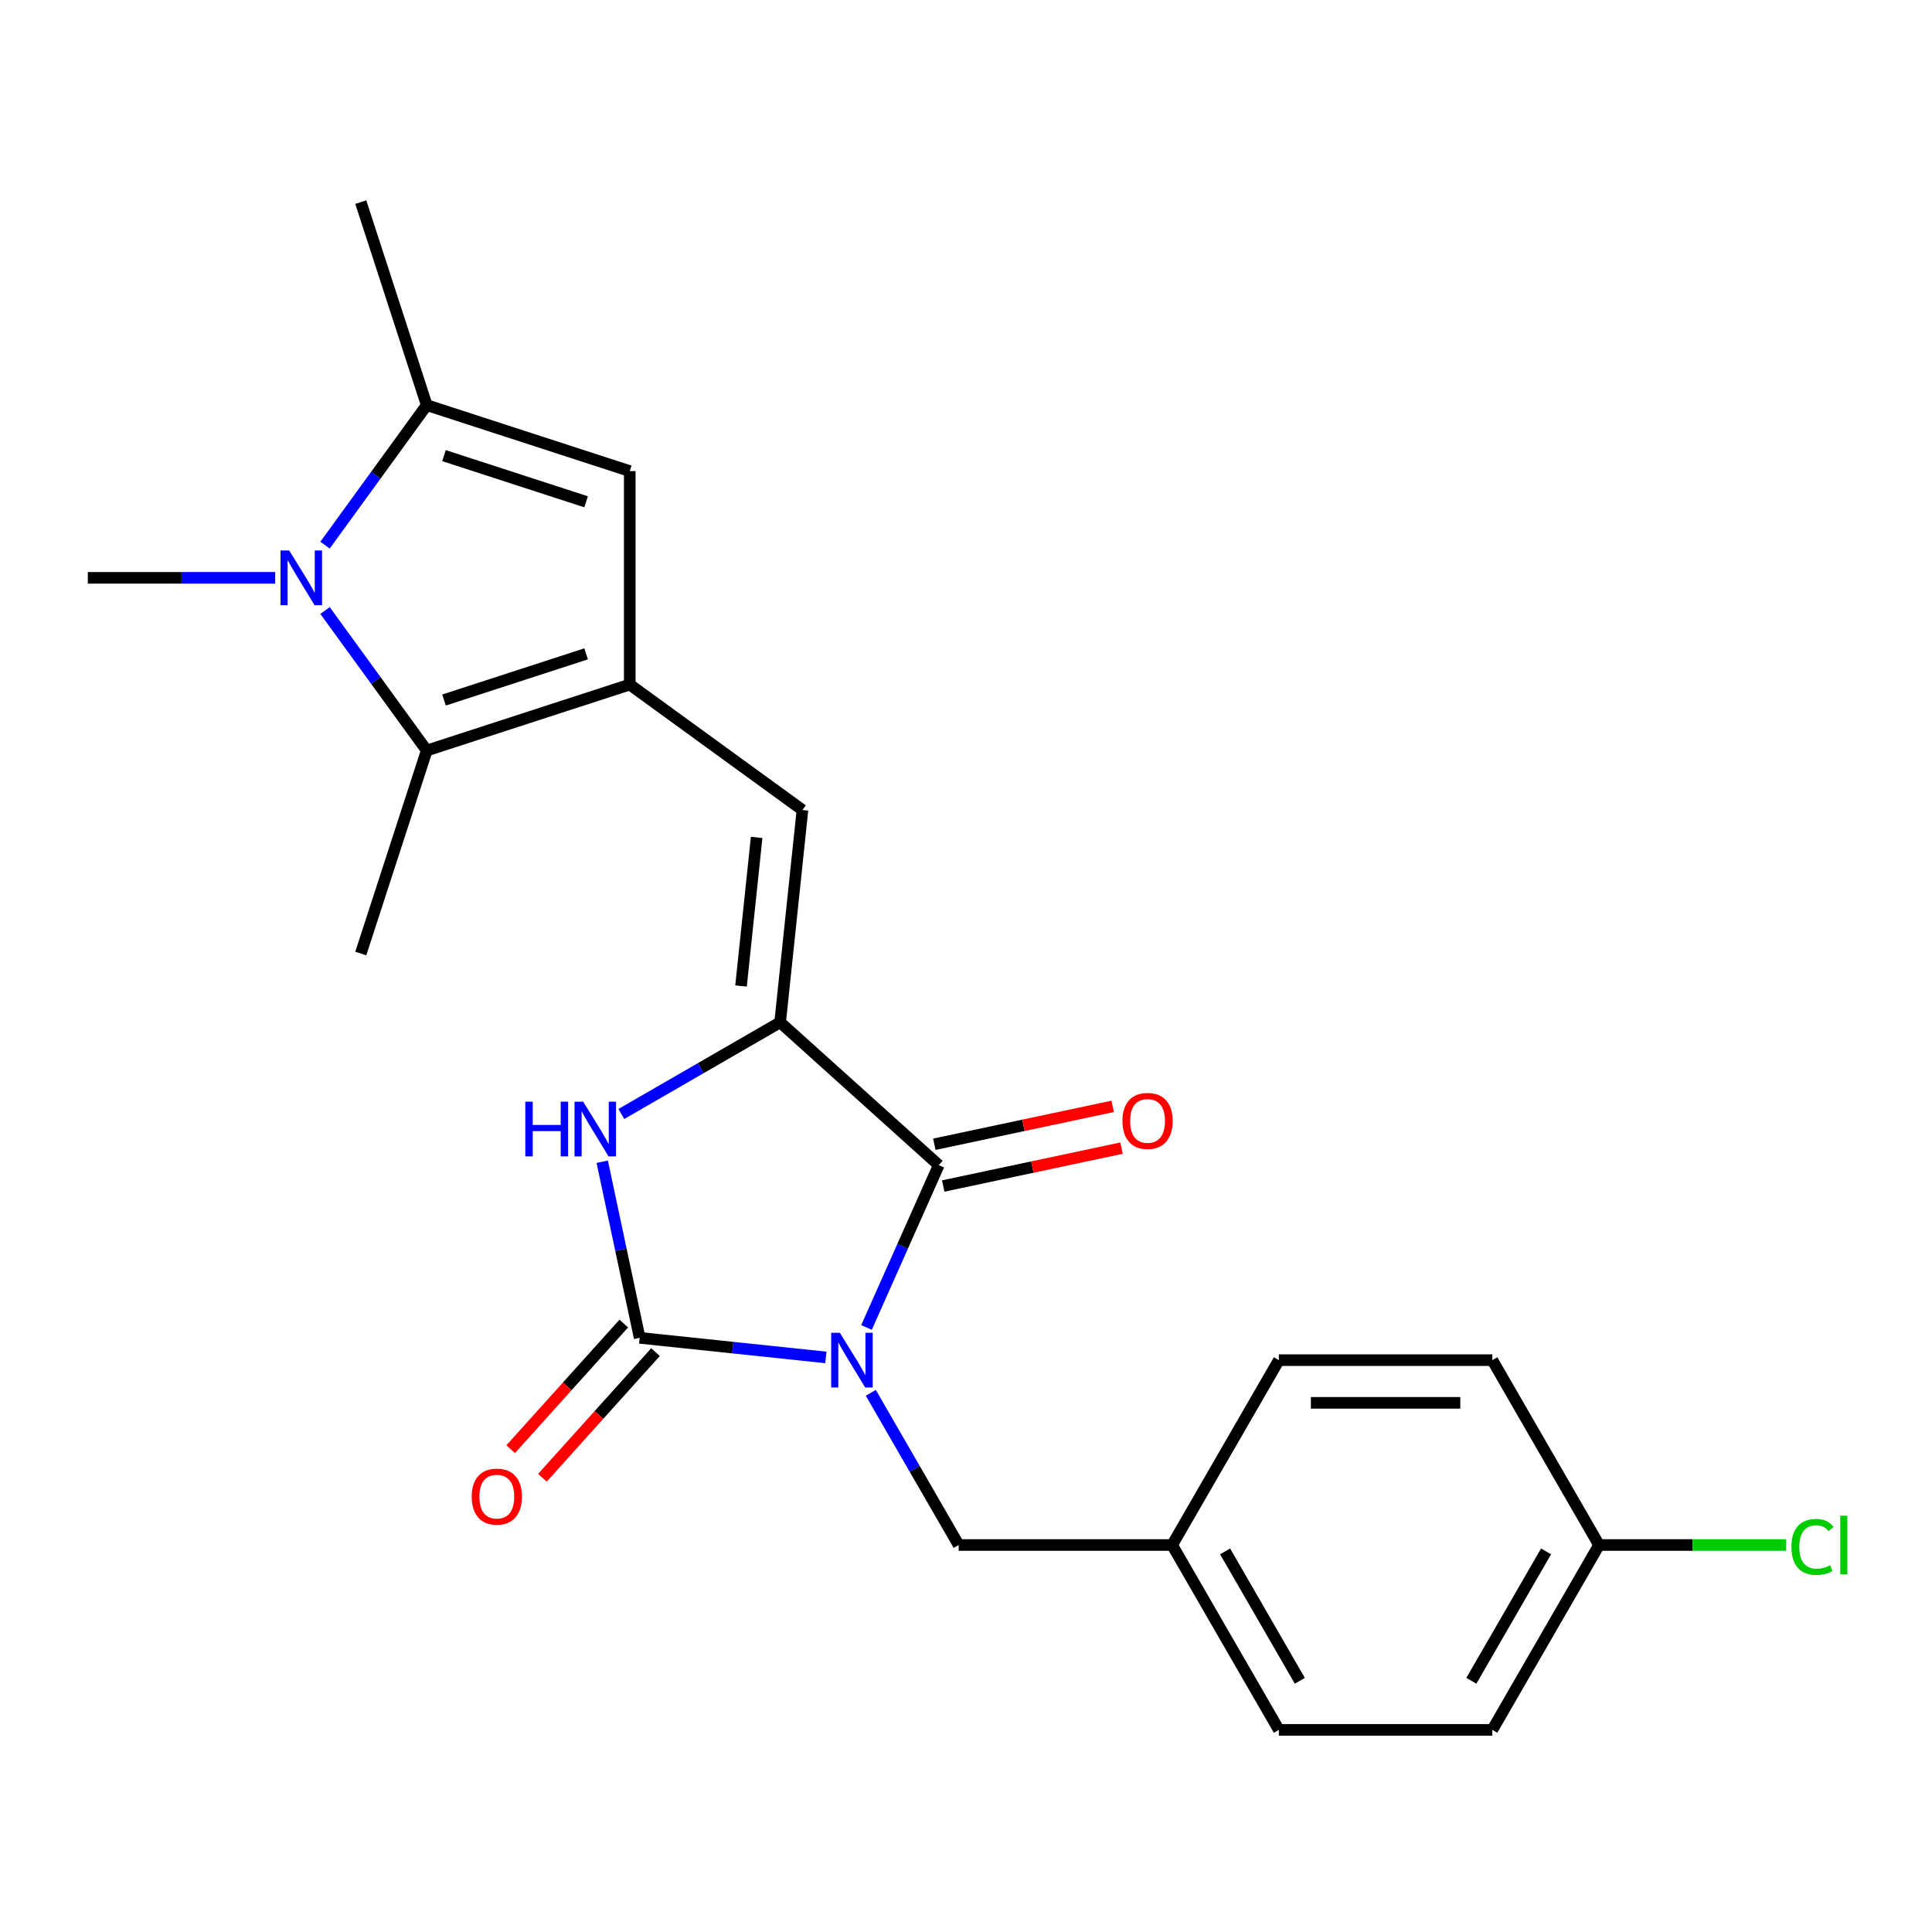 <?xml version='1.0' encoding='iso-8859-1'?>
<svg version='1.1' baseProfile='full'
              xmlns='http://www.w3.org/2000/svg'
                      xmlns:rdkit='http://www.rdkit.org/xml'
                      xmlns:xlink='http://www.w3.org/1999/xlink'
                  xml:space='preserve'
width='1000px' height='1000px' viewBox='0 0 1000 1000'>
<!-- END OF HEADER -->
<rect style='opacity:1.0;fill:#FFFFFF;stroke:none' width='1000' height='1000' x='0' y='0'> </rect>
<path class='bond-0' d='M 427.463,702.593 L 379.273,697.528' style='fill:none;fill-rule:evenodd;stroke:#0000FF;stroke-width:6px;stroke-linecap:butt;stroke-linejoin:miter;stroke-opacity:1' />
<path class='bond-0' d='M 379.273,697.528 L 331.084,692.463' style='fill:none;fill-rule:evenodd;stroke:#000000;stroke-width:6px;stroke-linecap:butt;stroke-linejoin:miter;stroke-opacity:1' />
<path class='bond-1' d='M 448.499,687.09 L 467.201,645.084' style='fill:none;fill-rule:evenodd;stroke:#0000FF;stroke-width:6px;stroke-linecap:butt;stroke-linejoin:miter;stroke-opacity:1' />
<path class='bond-1' d='M 467.201,645.084 L 485.903,603.079' style='fill:none;fill-rule:evenodd;stroke:#000000;stroke-width:6px;stroke-linecap:butt;stroke-linejoin:miter;stroke-opacity:1' />
<path class='bond-10' d='M 450.735,720.934 L 473.471,760.315' style='fill:none;fill-rule:evenodd;stroke:#0000FF;stroke-width:6px;stroke-linecap:butt;stroke-linejoin:miter;stroke-opacity:1' />
<path class='bond-10' d='M 473.471,760.315 L 496.208,799.696' style='fill:none;fill-rule:evenodd;stroke:#000000;stroke-width:6px;stroke-linecap:butt;stroke-linejoin:miter;stroke-opacity:1' />
<path class='bond-5' d='M 331.084,692.463 L 321.397,646.889' style='fill:none;fill-rule:evenodd;stroke:#000000;stroke-width:6px;stroke-linecap:butt;stroke-linejoin:miter;stroke-opacity:1' />
<path class='bond-5' d='M 321.397,646.889 L 311.71,601.314' style='fill:none;fill-rule:evenodd;stroke:#0000FF;stroke-width:6px;stroke-linecap:butt;stroke-linejoin:miter;stroke-opacity:1' />
<path class='bond-11' d='M 322.874,685.07 L 293.599,717.583' style='fill:none;fill-rule:evenodd;stroke:#000000;stroke-width:6px;stroke-linecap:butt;stroke-linejoin:miter;stroke-opacity:1' />
<path class='bond-11' d='M 293.599,717.583 L 264.325,750.095' style='fill:none;fill-rule:evenodd;stroke:#FF0000;stroke-width:6px;stroke-linecap:butt;stroke-linejoin:miter;stroke-opacity:1' />
<path class='bond-11' d='M 339.295,699.856 L 310.021,732.369' style='fill:none;fill-rule:evenodd;stroke:#000000;stroke-width:6px;stroke-linecap:butt;stroke-linejoin:miter;stroke-opacity:1' />
<path class='bond-11' d='M 310.021,732.369 L 280.746,764.881' style='fill:none;fill-rule:evenodd;stroke:#FF0000;stroke-width:6px;stroke-linecap:butt;stroke-linejoin:miter;stroke-opacity:1' />
<path class='bond-2' d='M 485.903,603.079 L 403.796,529.149' style='fill:none;fill-rule:evenodd;stroke:#000000;stroke-width:6px;stroke-linecap:butt;stroke-linejoin:miter;stroke-opacity:1' />
<path class='bond-12' d='M 488.2,613.886 L 534.355,604.075' style='fill:none;fill-rule:evenodd;stroke:#000000;stroke-width:6px;stroke-linecap:butt;stroke-linejoin:miter;stroke-opacity:1' />
<path class='bond-12' d='M 534.355,604.075 L 580.51,594.265' style='fill:none;fill-rule:evenodd;stroke:#FF0000;stroke-width:6px;stroke-linecap:butt;stroke-linejoin:miter;stroke-opacity:1' />
<path class='bond-12' d='M 483.606,592.271 L 529.761,582.461' style='fill:none;fill-rule:evenodd;stroke:#000000;stroke-width:6px;stroke-linecap:butt;stroke-linejoin:miter;stroke-opacity:1' />
<path class='bond-12' d='M 529.761,582.461 L 575.915,572.65' style='fill:none;fill-rule:evenodd;stroke:#FF0000;stroke-width:6px;stroke-linecap:butt;stroke-linejoin:miter;stroke-opacity:1' />
<path class='bond-8' d='M 403.796,529.149 L 415.345,419.269' style='fill:none;fill-rule:evenodd;stroke:#000000;stroke-width:6px;stroke-linecap:butt;stroke-linejoin:miter;stroke-opacity:1' />
<path class='bond-8' d='M 383.553,510.357 L 391.637,433.441' style='fill:none;fill-rule:evenodd;stroke:#000000;stroke-width:6px;stroke-linecap:butt;stroke-linejoin:miter;stroke-opacity:1' />
<path class='bond-23' d='M 403.796,529.149 L 362.706,552.873' style='fill:none;fill-rule:evenodd;stroke:#000000;stroke-width:6px;stroke-linecap:butt;stroke-linejoin:miter;stroke-opacity:1' />
<path class='bond-23' d='M 362.706,552.873 L 321.615,576.597' style='fill:none;fill-rule:evenodd;stroke:#0000FF;stroke-width:6px;stroke-linecap:butt;stroke-linejoin:miter;stroke-opacity:1' />
<path class='bond-3' d='M 325.96,354.327 L 415.345,419.269' style='fill:none;fill-rule:evenodd;stroke:#000000;stroke-width:6px;stroke-linecap:butt;stroke-linejoin:miter;stroke-opacity:1' />
<path class='bond-6' d='M 325.96,354.327 L 220.882,388.469' style='fill:none;fill-rule:evenodd;stroke:#000000;stroke-width:6px;stroke-linecap:butt;stroke-linejoin:miter;stroke-opacity:1' />
<path class='bond-6' d='M 303.37,338.432 L 229.816,362.332' style='fill:none;fill-rule:evenodd;stroke:#000000;stroke-width:6px;stroke-linecap:butt;stroke-linejoin:miter;stroke-opacity:1' />
<path class='bond-9' d='M 325.96,354.327 L 325.96,243.841' style='fill:none;fill-rule:evenodd;stroke:#000000;stroke-width:6px;stroke-linecap:butt;stroke-linejoin:miter;stroke-opacity:1' />
<path class='bond-4' d='M 168.235,316.006 L 194.559,352.237' style='fill:none;fill-rule:evenodd;stroke:#0000FF;stroke-width:6px;stroke-linecap:butt;stroke-linejoin:miter;stroke-opacity:1' />
<path class='bond-4' d='M 194.559,352.237 L 220.882,388.469' style='fill:none;fill-rule:evenodd;stroke:#000000;stroke-width:6px;stroke-linecap:butt;stroke-linejoin:miter;stroke-opacity:1' />
<path class='bond-14' d='M 142.438,299.084 L 93.946,299.084' style='fill:none;fill-rule:evenodd;stroke:#0000FF;stroke-width:6px;stroke-linecap:butt;stroke-linejoin:miter;stroke-opacity:1' />
<path class='bond-14' d='M 93.946,299.084 L 45.455,299.084' style='fill:none;fill-rule:evenodd;stroke:#000000;stroke-width:6px;stroke-linecap:butt;stroke-linejoin:miter;stroke-opacity:1' />
<path class='bond-25' d='M 168.235,282.162 L 194.559,245.93' style='fill:none;fill-rule:evenodd;stroke:#0000FF;stroke-width:6px;stroke-linecap:butt;stroke-linejoin:miter;stroke-opacity:1' />
<path class='bond-25' d='M 194.559,245.93 L 220.882,209.699' style='fill:none;fill-rule:evenodd;stroke:#000000;stroke-width:6px;stroke-linecap:butt;stroke-linejoin:miter;stroke-opacity:1' />
<path class='bond-16' d='M 220.882,388.469 L 186.74,493.547' style='fill:none;fill-rule:evenodd;stroke:#000000;stroke-width:6px;stroke-linecap:butt;stroke-linejoin:miter;stroke-opacity:1' />
<path class='bond-7' d='M 220.882,209.699 L 325.96,243.841' style='fill:none;fill-rule:evenodd;stroke:#000000;stroke-width:6px;stroke-linecap:butt;stroke-linejoin:miter;stroke-opacity:1' />
<path class='bond-7' d='M 229.816,235.836 L 303.37,259.735' style='fill:none;fill-rule:evenodd;stroke:#000000;stroke-width:6px;stroke-linecap:butt;stroke-linejoin:miter;stroke-opacity:1' />
<path class='bond-18' d='M 220.882,209.699 L 186.74,104.621' style='fill:none;fill-rule:evenodd;stroke:#000000;stroke-width:6px;stroke-linecap:butt;stroke-linejoin:miter;stroke-opacity:1' />
<path class='bond-13' d='M 496.208,799.696 L 606.693,799.696' style='fill:none;fill-rule:evenodd;stroke:#000000;stroke-width:6px;stroke-linecap:butt;stroke-linejoin:miter;stroke-opacity:1' />
<path class='bond-19' d='M 606.693,799.696 L 661.936,704.012' style='fill:none;fill-rule:evenodd;stroke:#000000;stroke-width:6px;stroke-linecap:butt;stroke-linejoin:miter;stroke-opacity:1' />
<path class='bond-20' d='M 606.693,799.696 L 661.936,895.379' style='fill:none;fill-rule:evenodd;stroke:#000000;stroke-width:6px;stroke-linecap:butt;stroke-linejoin:miter;stroke-opacity:1' />
<path class='bond-20' d='M 634.117,803 L 672.787,869.978' style='fill:none;fill-rule:evenodd;stroke:#000000;stroke-width:6px;stroke-linecap:butt;stroke-linejoin:miter;stroke-opacity:1' />
<path class='bond-15' d='M 827.665,799.696 L 772.422,895.379' style='fill:none;fill-rule:evenodd;stroke:#000000;stroke-width:6px;stroke-linecap:butt;stroke-linejoin:miter;stroke-opacity:1' />
<path class='bond-15' d='M 800.242,803 L 761.572,869.978' style='fill:none;fill-rule:evenodd;stroke:#000000;stroke-width:6px;stroke-linecap:butt;stroke-linejoin:miter;stroke-opacity:1' />
<path class='bond-17' d='M 827.665,799.696 L 876.067,799.696' style='fill:none;fill-rule:evenodd;stroke:#000000;stroke-width:6px;stroke-linecap:butt;stroke-linejoin:miter;stroke-opacity:1' />
<path class='bond-17' d='M 876.067,799.696 L 924.469,799.696' style='fill:none;fill-rule:evenodd;stroke:#00CC00;stroke-width:6px;stroke-linecap:butt;stroke-linejoin:miter;stroke-opacity:1' />
<path class='bond-24' d='M 827.665,799.696 L 772.422,704.012' style='fill:none;fill-rule:evenodd;stroke:#000000;stroke-width:6px;stroke-linecap:butt;stroke-linejoin:miter;stroke-opacity:1' />
<path class='bond-21' d='M 661.936,704.012 L 772.422,704.012' style='fill:none;fill-rule:evenodd;stroke:#000000;stroke-width:6px;stroke-linecap:butt;stroke-linejoin:miter;stroke-opacity:1' />
<path class='bond-21' d='M 678.509,726.109 L 755.849,726.109' style='fill:none;fill-rule:evenodd;stroke:#000000;stroke-width:6px;stroke-linecap:butt;stroke-linejoin:miter;stroke-opacity:1' />
<path class='bond-22' d='M 661.936,895.379 L 772.422,895.379' style='fill:none;fill-rule:evenodd;stroke:#000000;stroke-width:6px;stroke-linecap:butt;stroke-linejoin:miter;stroke-opacity:1' />
<path  class='atom-0' d='M 434.705 689.852
L 443.985 704.852
Q 444.905 706.332, 446.385 709.012
Q 447.865 711.692, 447.945 711.852
L 447.945 689.852
L 451.705 689.852
L 451.705 718.172
L 447.825 718.172
L 437.865 701.772
Q 436.705 699.852, 435.465 697.652
Q 434.265 695.452, 433.905 694.772
L 433.905 718.172
L 430.225 718.172
L 430.225 689.852
L 434.705 689.852
' fill='#0000FF'/>
<path  class='atom-5' d='M 149.68 284.924
L 158.96 299.924
Q 159.88 301.404, 161.36 304.084
Q 162.84 306.764, 162.92 306.924
L 162.92 284.924
L 166.68 284.924
L 166.68 313.244
L 162.8 313.244
L 152.84 296.844
Q 151.68 294.924, 150.44 292.724
Q 149.24 290.524, 148.88 289.844
L 148.88 313.244
L 145.2 313.244
L 145.2 284.924
L 149.68 284.924
' fill='#0000FF'/>
<path  class='atom-6' d='M 271.893 570.232
L 275.733 570.232
L 275.733 582.272
L 290.213 582.272
L 290.213 570.232
L 294.053 570.232
L 294.053 598.552
L 290.213 598.552
L 290.213 585.472
L 275.733 585.472
L 275.733 598.552
L 271.893 598.552
L 271.893 570.232
' fill='#0000FF'/>
<path  class='atom-6' d='M 301.853 570.232
L 311.133 585.232
Q 312.053 586.712, 313.533 589.392
Q 315.013 592.072, 315.093 592.232
L 315.093 570.232
L 318.853 570.232
L 318.853 598.552
L 314.973 598.552
L 305.013 582.152
Q 303.853 580.232, 302.613 578.032
Q 301.413 575.832, 301.053 575.152
L 301.053 598.552
L 297.373 598.552
L 297.373 570.232
L 301.853 570.232
' fill='#0000FF'/>
<path  class='atom-12' d='M 244.155 774.65
Q 244.155 767.85, 247.515 764.05
Q 250.875 760.25, 257.155 760.25
Q 263.435 760.25, 266.795 764.05
Q 270.155 767.85, 270.155 774.65
Q 270.155 781.53, 266.755 785.45
Q 263.355 789.33, 257.155 789.33
Q 250.915 789.33, 247.515 785.45
Q 244.155 781.57, 244.155 774.65
M 257.155 786.13
Q 261.475 786.13, 263.795 783.25
Q 266.155 780.33, 266.155 774.65
Q 266.155 769.09, 263.795 766.29
Q 261.475 763.45, 257.155 763.45
Q 252.835 763.45, 250.475 766.25
Q 248.155 769.05, 248.155 774.65
Q 248.155 780.37, 250.475 783.25
Q 252.835 786.13, 257.155 786.13
' fill='#FF0000'/>
<path  class='atom-13' d='M 580.975 580.187
Q 580.975 573.387, 584.335 569.587
Q 587.695 565.787, 593.975 565.787
Q 600.255 565.787, 603.615 569.587
Q 606.975 573.387, 606.975 580.187
Q 606.975 587.067, 603.575 590.987
Q 600.175 594.867, 593.975 594.867
Q 587.735 594.867, 584.335 590.987
Q 580.975 587.107, 580.975 580.187
M 593.975 591.667
Q 598.295 591.667, 600.615 588.787
Q 602.975 585.867, 602.975 580.187
Q 602.975 574.627, 600.615 571.827
Q 598.295 568.987, 593.975 568.987
Q 589.655 568.987, 587.295 571.787
Q 584.975 574.587, 584.975 580.187
Q 584.975 585.907, 587.295 588.787
Q 589.655 591.667, 593.975 591.667
' fill='#FF0000'/>
<path  class='atom-18' d='M 927.231 800.676
Q 927.231 793.636, 930.511 789.956
Q 933.831 786.236, 940.111 786.236
Q 945.951 786.236, 949.071 790.356
L 946.431 792.516
Q 944.151 789.516, 940.111 789.516
Q 935.831 789.516, 933.551 792.396
Q 931.311 795.236, 931.311 800.676
Q 931.311 806.276, 933.631 809.156
Q 935.991 812.036, 940.551 812.036
Q 943.671 812.036, 947.311 810.156
L 948.431 813.156
Q 946.951 814.116, 944.711 814.676
Q 942.471 815.236, 939.991 815.236
Q 933.831 815.236, 930.511 811.476
Q 927.231 807.716, 927.231 800.676
' fill='#00CC00'/>
<path  class='atom-18' d='M 952.511 784.516
L 956.191 784.516
L 956.191 814.876
L 952.511 814.876
L 952.511 784.516
' fill='#00CC00'/>
</svg>

